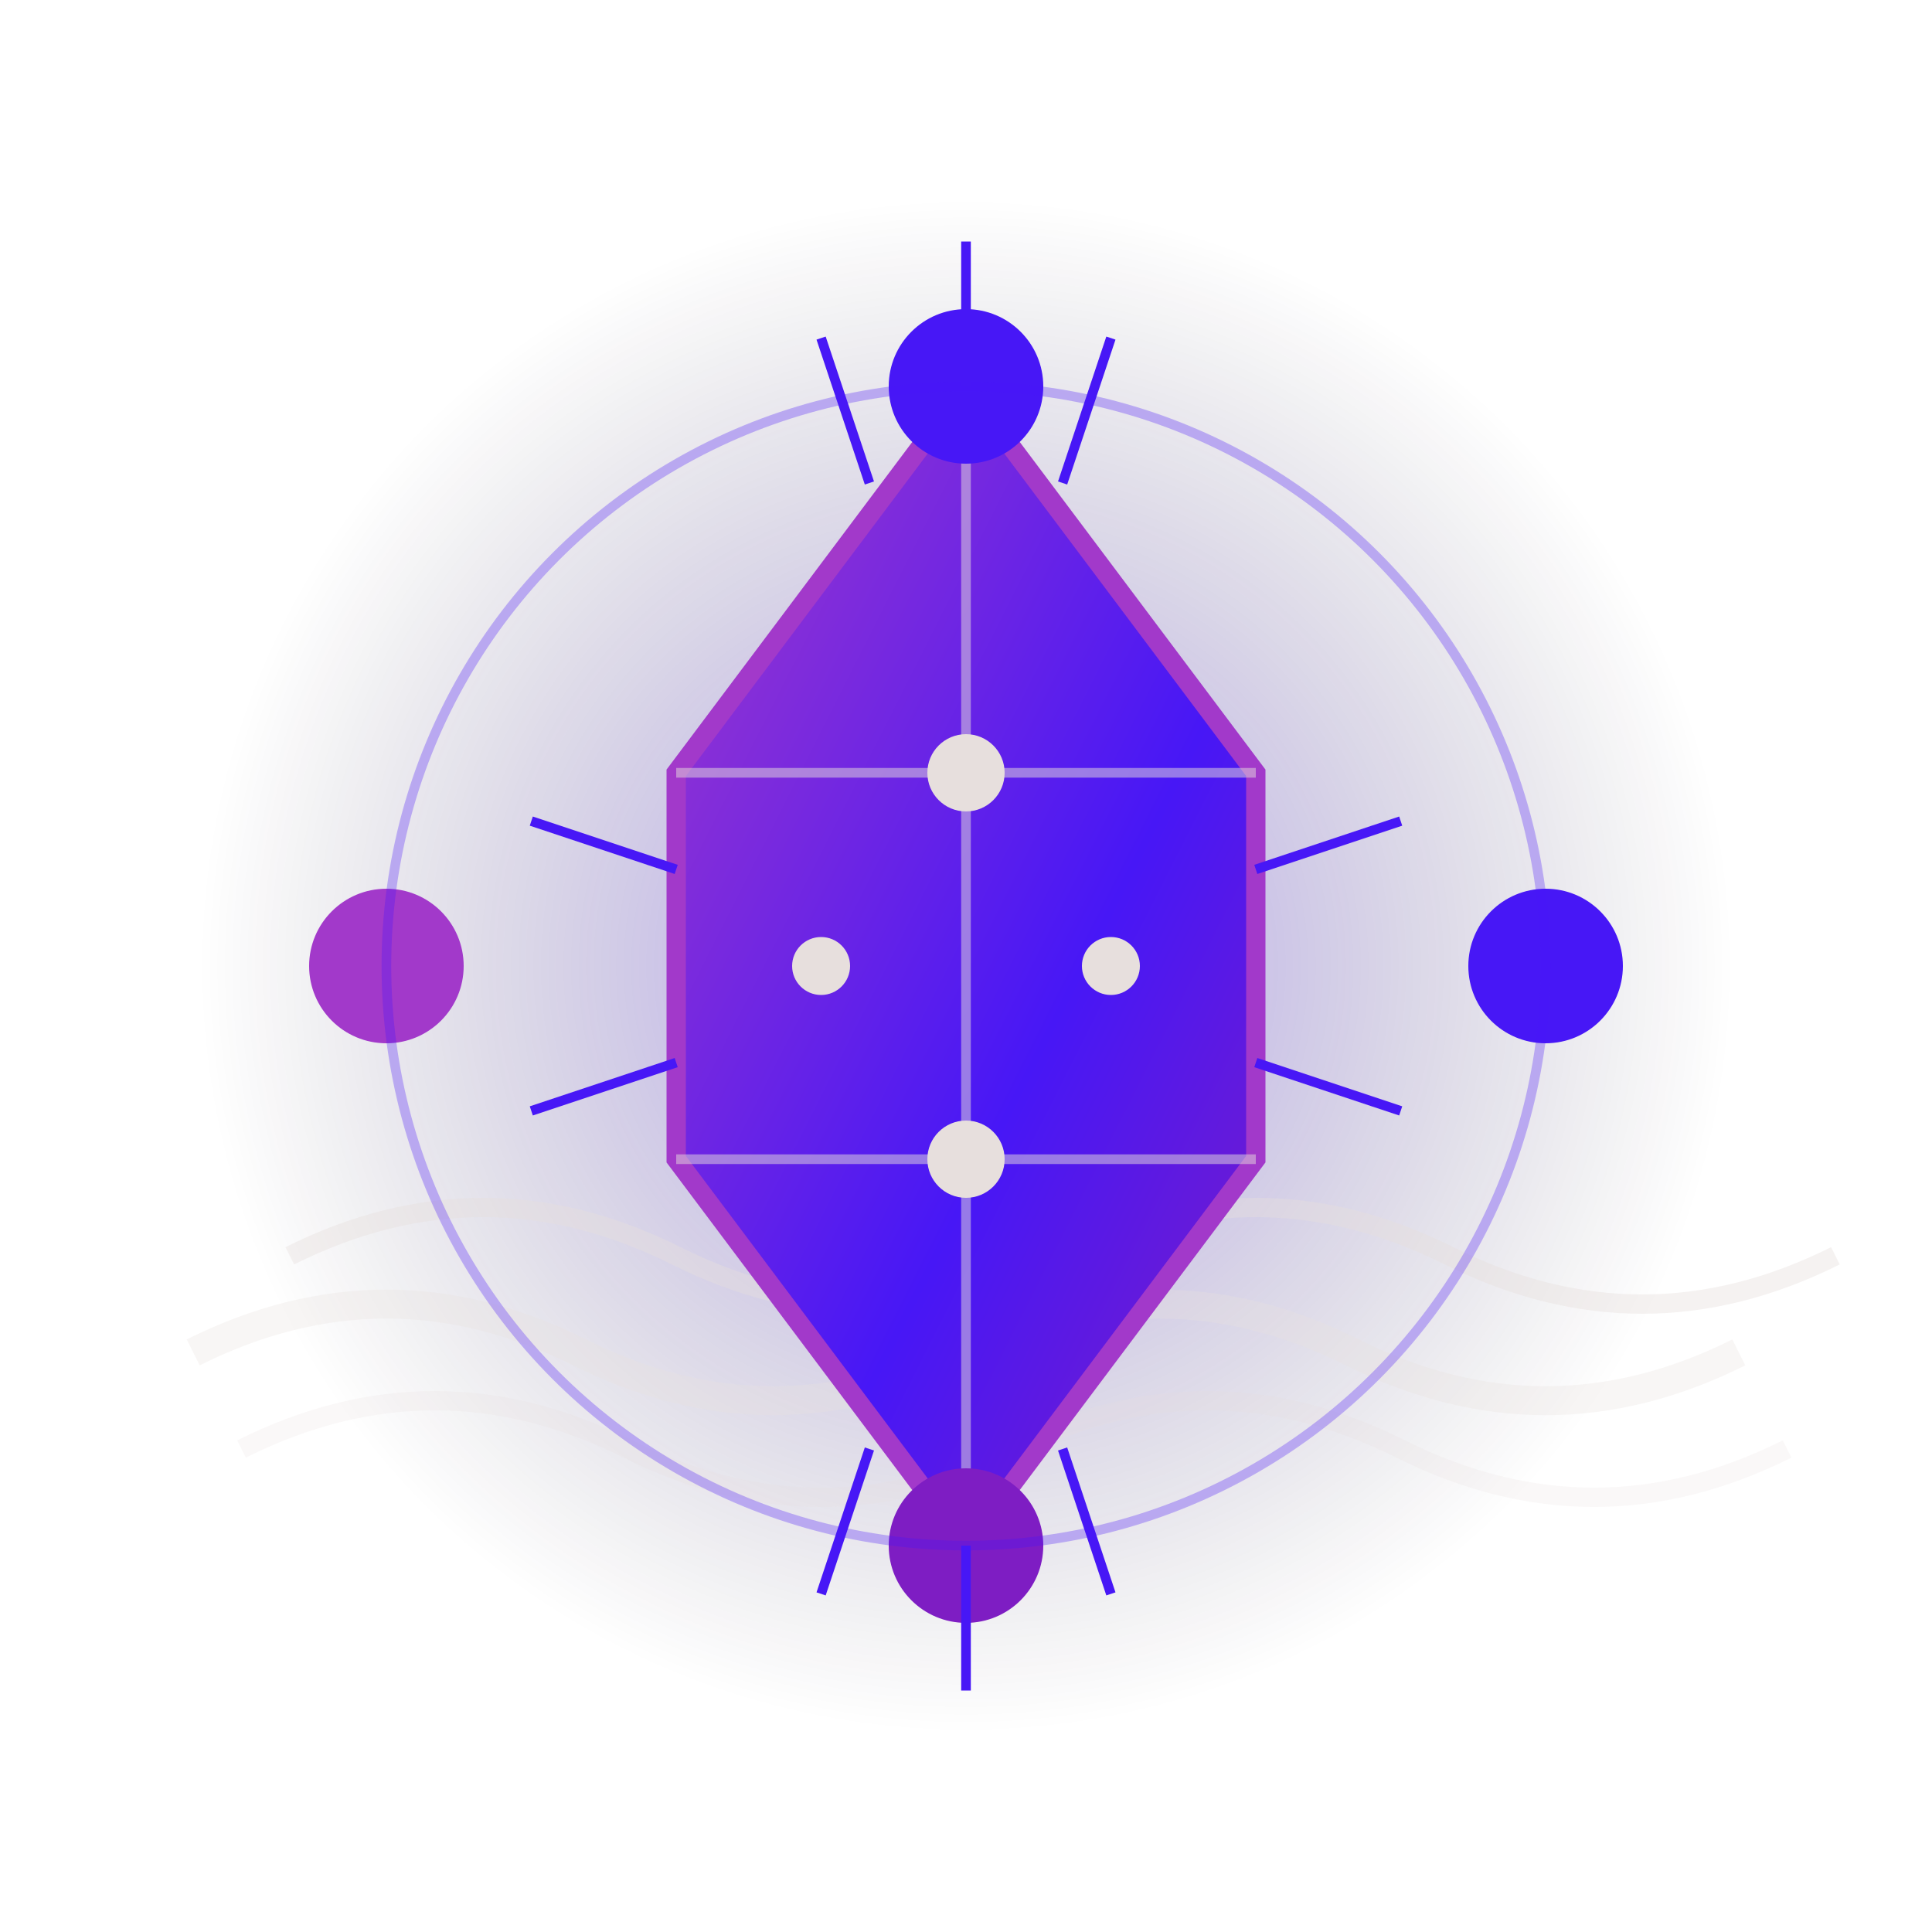 <?xml version="1.0" encoding="UTF-8"?>
<svg viewBox="0 0 200 200" xmlns="http://www.w3.org/2000/svg">
    <style>
        .crystal-glow { animation: crystalPulse 3s infinite alternate; }
        .mist { animation: mistFlow 8s infinite linear; }
        .float { animation: floatMotion 4s infinite ease-in-out; }
        .rotate { animation: slowRotate 10s infinite linear; }

        @keyframes crystalPulse {
        0% { filter: drop-shadow(0 0 2px #4717F6); opacity: 0.7; }
        100% { filter: drop-shadow(0 0 10px #A239CA); opacity: 1; }
        }

        @keyframes mistFlow {
        0% { transform: translateX(0); opacity: 0.3; }
        50% { opacity: 0.7; }
        100% { transform: translateX(-20px); opacity: 0.3; }
        }

        @keyframes floatMotion {
        0% { transform: translateY(0); }
        50% { transform: translateY(-5px); }
        100% { transform: translateY(0); }
        }

        @keyframes slowRotate {
        0% { transform: rotate(0deg); }
        100% { transform: rotate(360deg); }
        }
    </style>

    <!-- Фон свечения -->
    <radialGradient id="crystalGlow" cx="50%" cy="50%" r="50%" fx="50%" fy="50%">
        <stop offset="0%" stop-color="#4717F6" stop-opacity="0.4" />
        <stop offset="100%" stop-color="#0E0B16" stop-opacity="0" />
    </radialGradient>
    <circle cx="100" cy="100" r="80" fill="url(#crystalGlow)" />

    <!-- Туман зачарованных равнин -->
    <g class="mist">
        <path d="M30,130 Q50,120 70,130 Q90,140 110,130 Q130,120 150,130 Q170,140 190,130" fill="none" stroke="#E7DFDD" stroke-width="2" opacity="0.4" />
        <path d="M20,140 Q40,130 60,140 Q80,150 100,140 Q120,130 140,140 Q160,150 180,140" fill="none" stroke="#E7DFDD" stroke-width="3" opacity="0.3" />
        <path d="M25,150 Q45,140 65,150 Q85,160 105,150 Q125,140 145,150 Q165,160 185,150" fill="none" stroke="#E7DFDD" stroke-width="2" opacity="0.2" />
    </g>

    <!-- Основной магический кристалл -->
    <g class="float">
        <!-- Внешняя оболочка кристалла -->
        <linearGradient id="crystalGradient" x1="0%" y1="0%" x2="100%" y2="100%">
            <stop offset="0%" stop-color="#A239CA" />
            <stop offset="60%" stop-color="#4717F6" />
            <stop offset="100%" stop-color="#7E1DC3" />
        </linearGradient>
        <path class="crystal-glow" d="M100,40 L70,80 L70,120 L100,160 L130,120 L130,80 Z" fill="url(#crystalGradient)" stroke="#A239CA" stroke-width="2" />

        <!-- Внутренние линии кристалла -->
        <path d="M100,40 L100,160" fill="none" stroke="#E7DFDD" stroke-width="1" opacity="0.5" />
        <path d="M70,80 L130,80" fill="none" stroke="#E7DFDD" stroke-width="1" opacity="0.5" />
        <path d="M70,120 L130,120" fill="none" stroke="#E7DFDD" stroke-width="1" opacity="0.5" />

        <!-- Сияющие точки внутри кристалла -->
        <circle class="crystal-glow" cx="100" cy="80" r="4" fill="#E7DFDD" />
        <circle class="crystal-glow" cx="100" cy="120" r="4" fill="#E7DFDD" />
        <circle class="crystal-glow" cx="85" cy="100" r="3" fill="#E7DFDD" />
        <circle class="crystal-glow" cx="115" cy="100" r="3" fill="#E7DFDD" />
    </g>

    <!-- Орбитальные магические сферы -->
    <g class="rotate" transform-origin="100 100">
        <circle class="crystal-glow" cx="160" cy="100" r="8" fill="#4717F6" />
        <circle class="crystal-glow" cx="40" cy="100" r="8" fill="#A239CA" />
        <circle class="crystal-glow" cx="100" cy="160" r="8" fill="#7E1DC3" />
        <circle class="crystal-glow" cx="100" cy="40" r="8" fill="#4717F6" />

        <!-- Тонкие орбитальные линии -->
        <circle cx="100" cy="100" r="60" fill="none" stroke="#4717F6" stroke-width="1" opacity="0.3" />
    </g>

    <!-- Дополнительное свечение от кристалла -->
    <g class="crystal-glow">
        <path d="M90,50 L85,35 M100,40 L100,25 M110,50 L115,35" stroke="#4717F6" stroke-width="1" />
        <path d="M70,90 L55,85 M70,110 L55,115" stroke="#4717F6" stroke-width="1" />
        <path d="M90,150 L85,165 M100,160 L100,175 M110,150 L115,165" stroke="#4717F6" stroke-width="1" />
        <path d="M130,90 L145,85 M130,110 L145,115" stroke="#4717F6" stroke-width="1" />
    </g>
</svg>